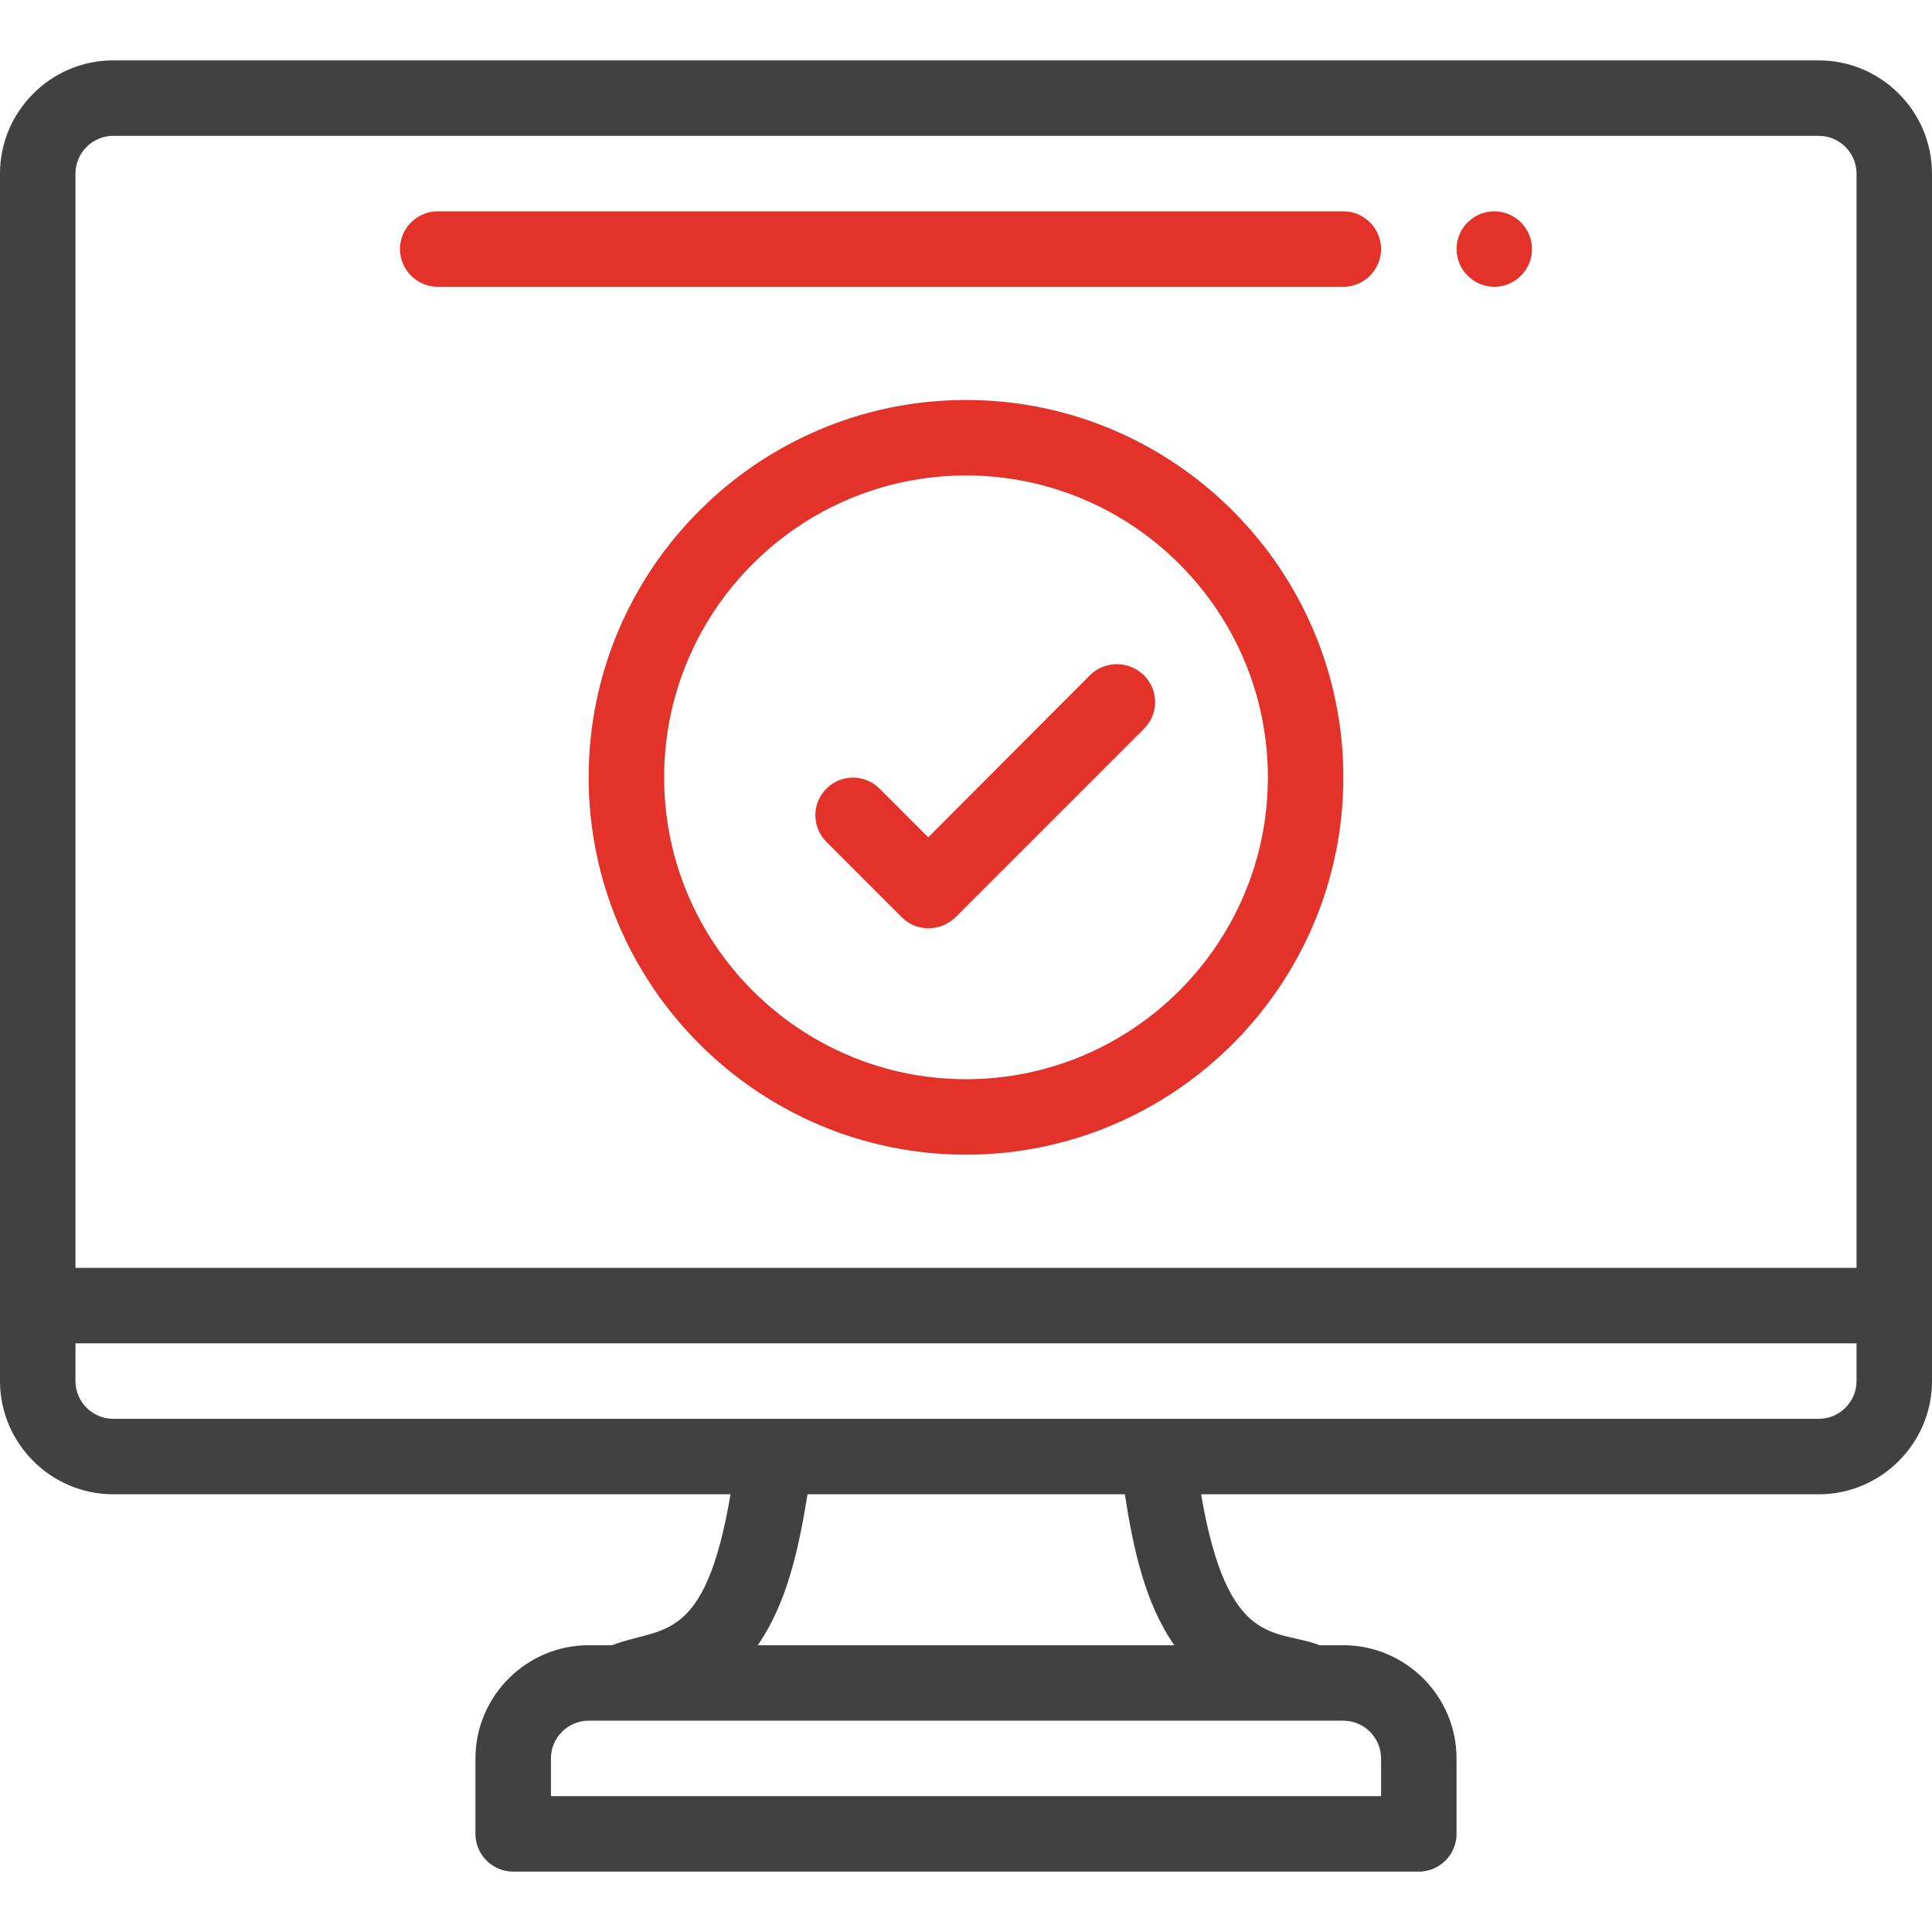 <svg xmlns="http://www.w3.org/2000/svg" xmlns:xlink="http://www.w3.org/1999/xlink" id="Layer_1" x="0px" y="0px" viewBox="0 0 512 512" style="enable-background:new 0 0 512 512;" xml:space="preserve" width="512" height="512"><style type="text/css">	.st0{fill:#E23229;}	.st1{fill:#414141;}</style><path class="st0" d="M396,76c5.5,0,10-4.5,10-10s-4.5-10-10-10s-10,4.5-10,10S390.5,76,396,76z"></path><path class="st1" d="M482,16H30C13.5,16,0,29.5,0,46v320c0,16.5,13.5,30,30,30h163.6c-6.8,40.1-18.2,34.9-31.4,40H156  c-16.5,0-30,13.5-30,30v20c0,5.5,4.5,10,10,10h240c5.5,0,10-4.5,10-10v-20c0-16.5-13.5-30-30-30h-6.3c-11.5-4.5-24.3,1.4-31.4-40  H482c16.5,0,30-13.5,30-30V46C512,29.5,498.5,16,482,16z M30,36h452c5.5,0,10,4.5,10,10v290H20V46C20,40.5,24.5,36,30,36z M366,466  v10H146v-10c0-5.5,4.5-10,10-10h200C361.5,456,366,460.5,366,466z M311.2,436H200.8c7.8-11.2,10.9-25.7,13.2-40h84.1  C300.3,410.3,303.4,424.8,311.2,436z M482,376H30c-5.5,0-10-4.5-10-10v-10h472v10C492,371.5,487.5,376,482,376z"></path><path class="st0" d="M288.9,178.9L246,221.9l-12.9-12.9c-3.9-3.9-10.2-3.9-14.1,0s-3.9,10.2,0,14.1l20,20c2,2,4.5,2.9,7.1,2.9  s5.1-1,7.1-2.9l50-50c3.9-3.9,3.9-10.2,0-14.1S292.8,175,288.9,178.9z"></path><path class="st0" d="M256,106c-55.1,0-100,44.9-100,100s44.9,100,100,100s100-44.9,100-100S311.1,106,256,106z M256,286  c-44.1,0-80-35.9-80-80s35.9-80,80-80s80,35.9,80,80S300.1,286,256,286z"></path><path class="st0" d="M116,76h240c5.5,0,10-4.5,10-10s-4.5-10-10-10H116c-5.5,0-10,4.5-10,10S110.5,76,116,76z"></path></svg>